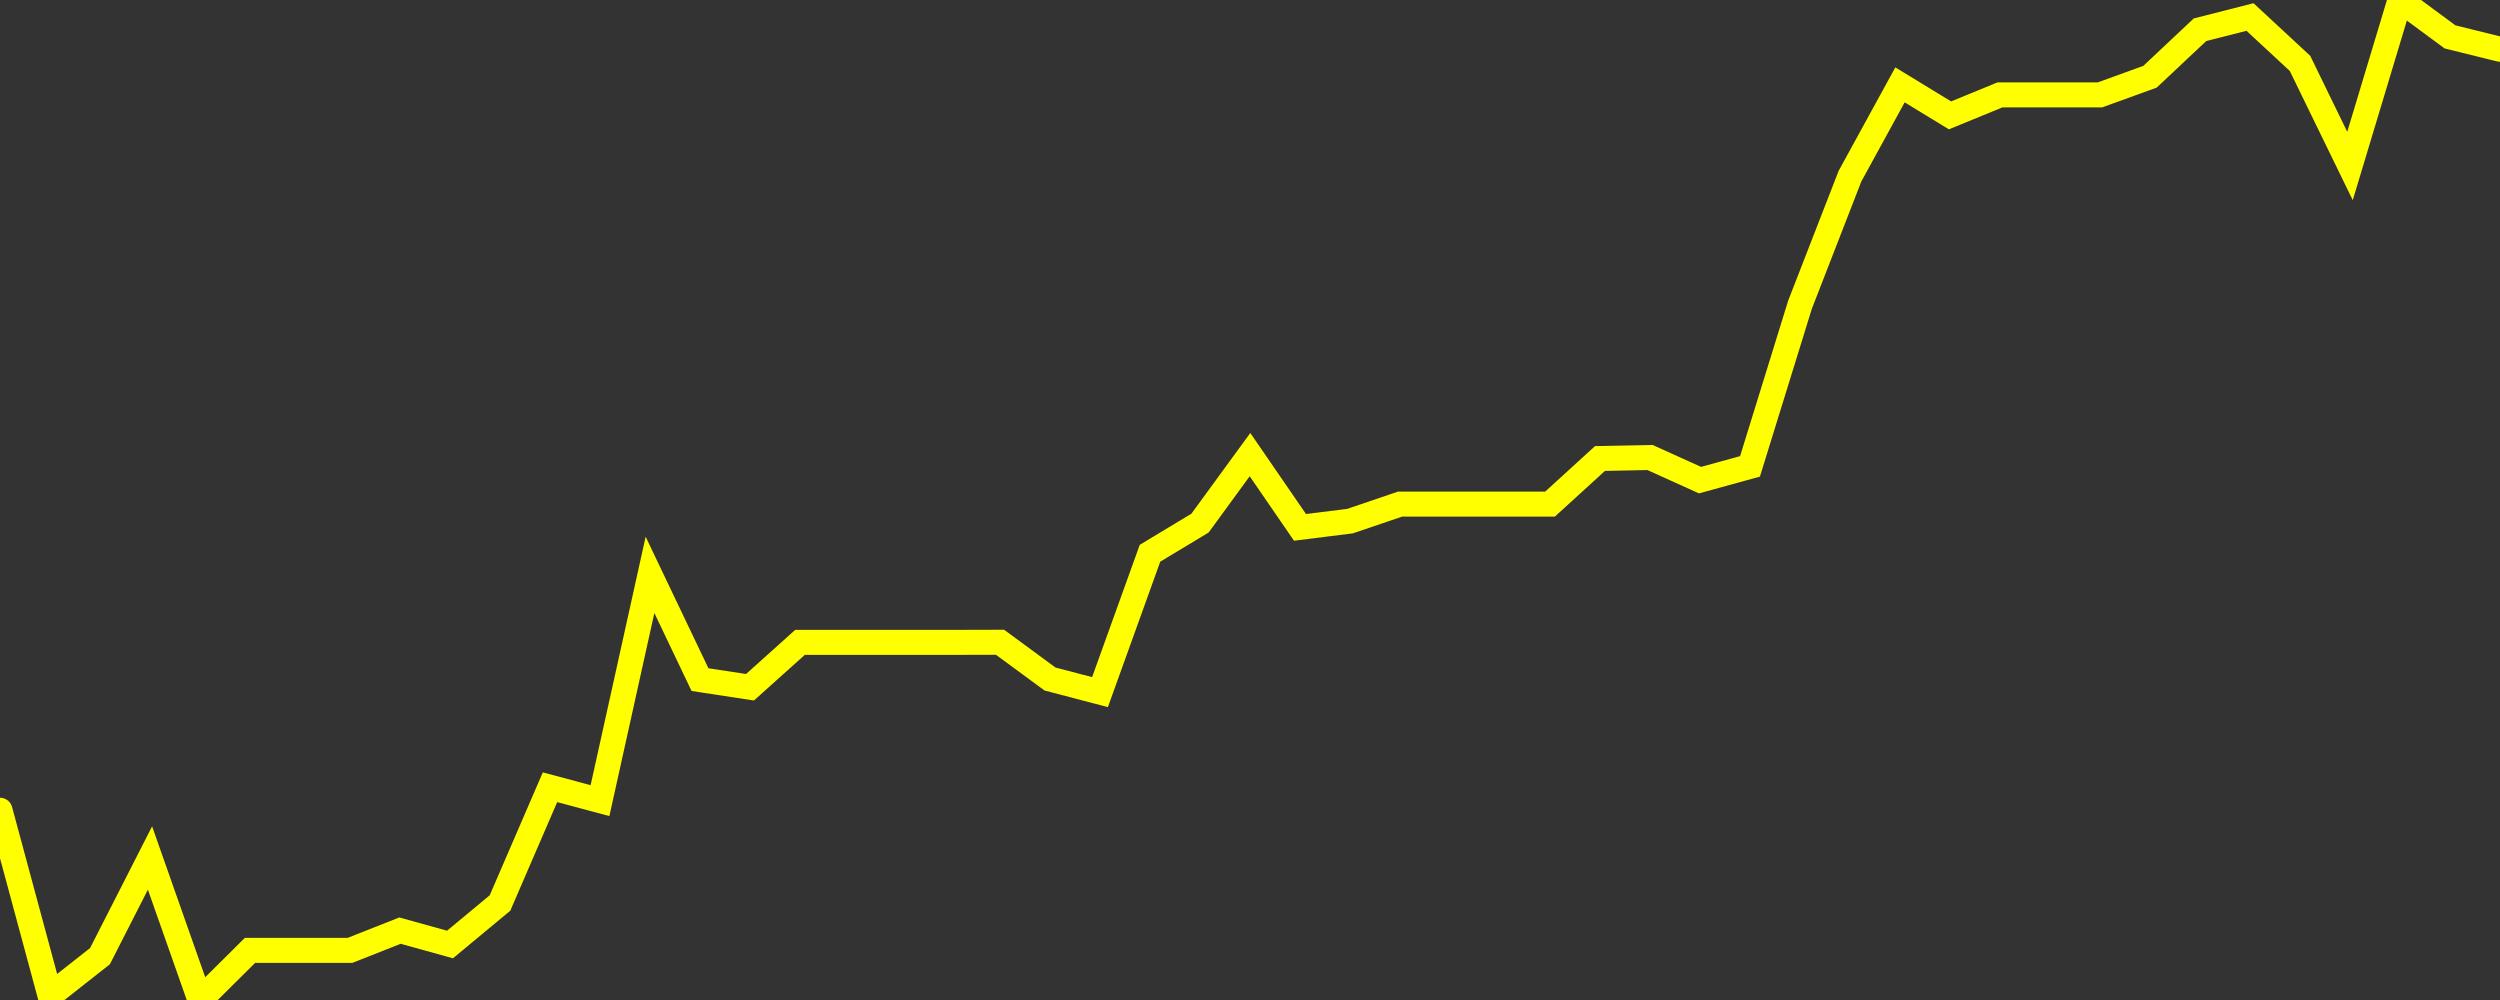<?xml version="1.0" encoding="UTF-8" standalone="no"?>
<!DOCTYPE svg PUBLIC "-//W3C//DTD SVG 1.1//EN" "http://www.w3.org/Graphics/SVG/1.1/DTD/svg11.dtd">
<svg xmlns:xlink="http://www.w3.org/1999/xlink" viewBox="0 0 200 80" height="80px" version="1.1" width="200px" x="0px" y="0px" xmlns="http://www.w3.org/2000/svg">
  <rect x="0" y="0" width="200" height="80" fill="#333333" stroke="none"/>
  <defs>
    <clipPath id="clip-1766179442">
      <rect height="80" width="200" x="0" y="0"/>
    </clipPath>
  </defs>
  <style>

  .path {
  }
  
  @keyframes dash {
    from {
      stroke-dashoffset: 3000;
    }
    to {
      stroke-dashoffset: 4000;
    }
  }
  </style>
  <rect height="80" style="fill:rgb(255,255,255);fill-opacity:0;stroke:none;" width="200" x="0" y="0"/>
  <rect height="80" style="fill:rgb(255,255,255);fill-opacity:0;stroke:none;" width="200" x="0" y="0"/>
  <polyline  class="path" style="fill:none;stroke:rgb(255,255,0);stroke-width:2;stroke-miterlimit:10;stroke-linecap:round;" points = "0,64.82 4,79.64 8,76.49 12,68.64 16,80 20,76.03 24,76.03 28,76.03 32,74.45 36,75.56 40,72.24 44,62.98 48,64.05 52,45.99 56,54.37 60,54.98 64,51.39 68,51.39 72,51.39 76,51.39 80,51.38 84,54.32 88,55.37 92,44.26 96,41.85 100,36.37 104,42.19 108,41.69 112,40.33 116,40.33 120,40.33 124,40.33 128,36.68 132,36.6 136,38.41 140,37.31 144,24.38 148,14.09 152,6.79 156,9.23 160,7.59 164,7.59 168,7.59 172,6.14 176,2.38 180,1.36 184,5.07 188,13.28 192,0 196,2.95 200,3.94"/>

  <!--Generated in 0.20605993270874s @ 1766127772 - ADWHIT.com -->
  <!-- 
  minVal: 48.8519
  maxVal: 50.3058
  -->
</svg>